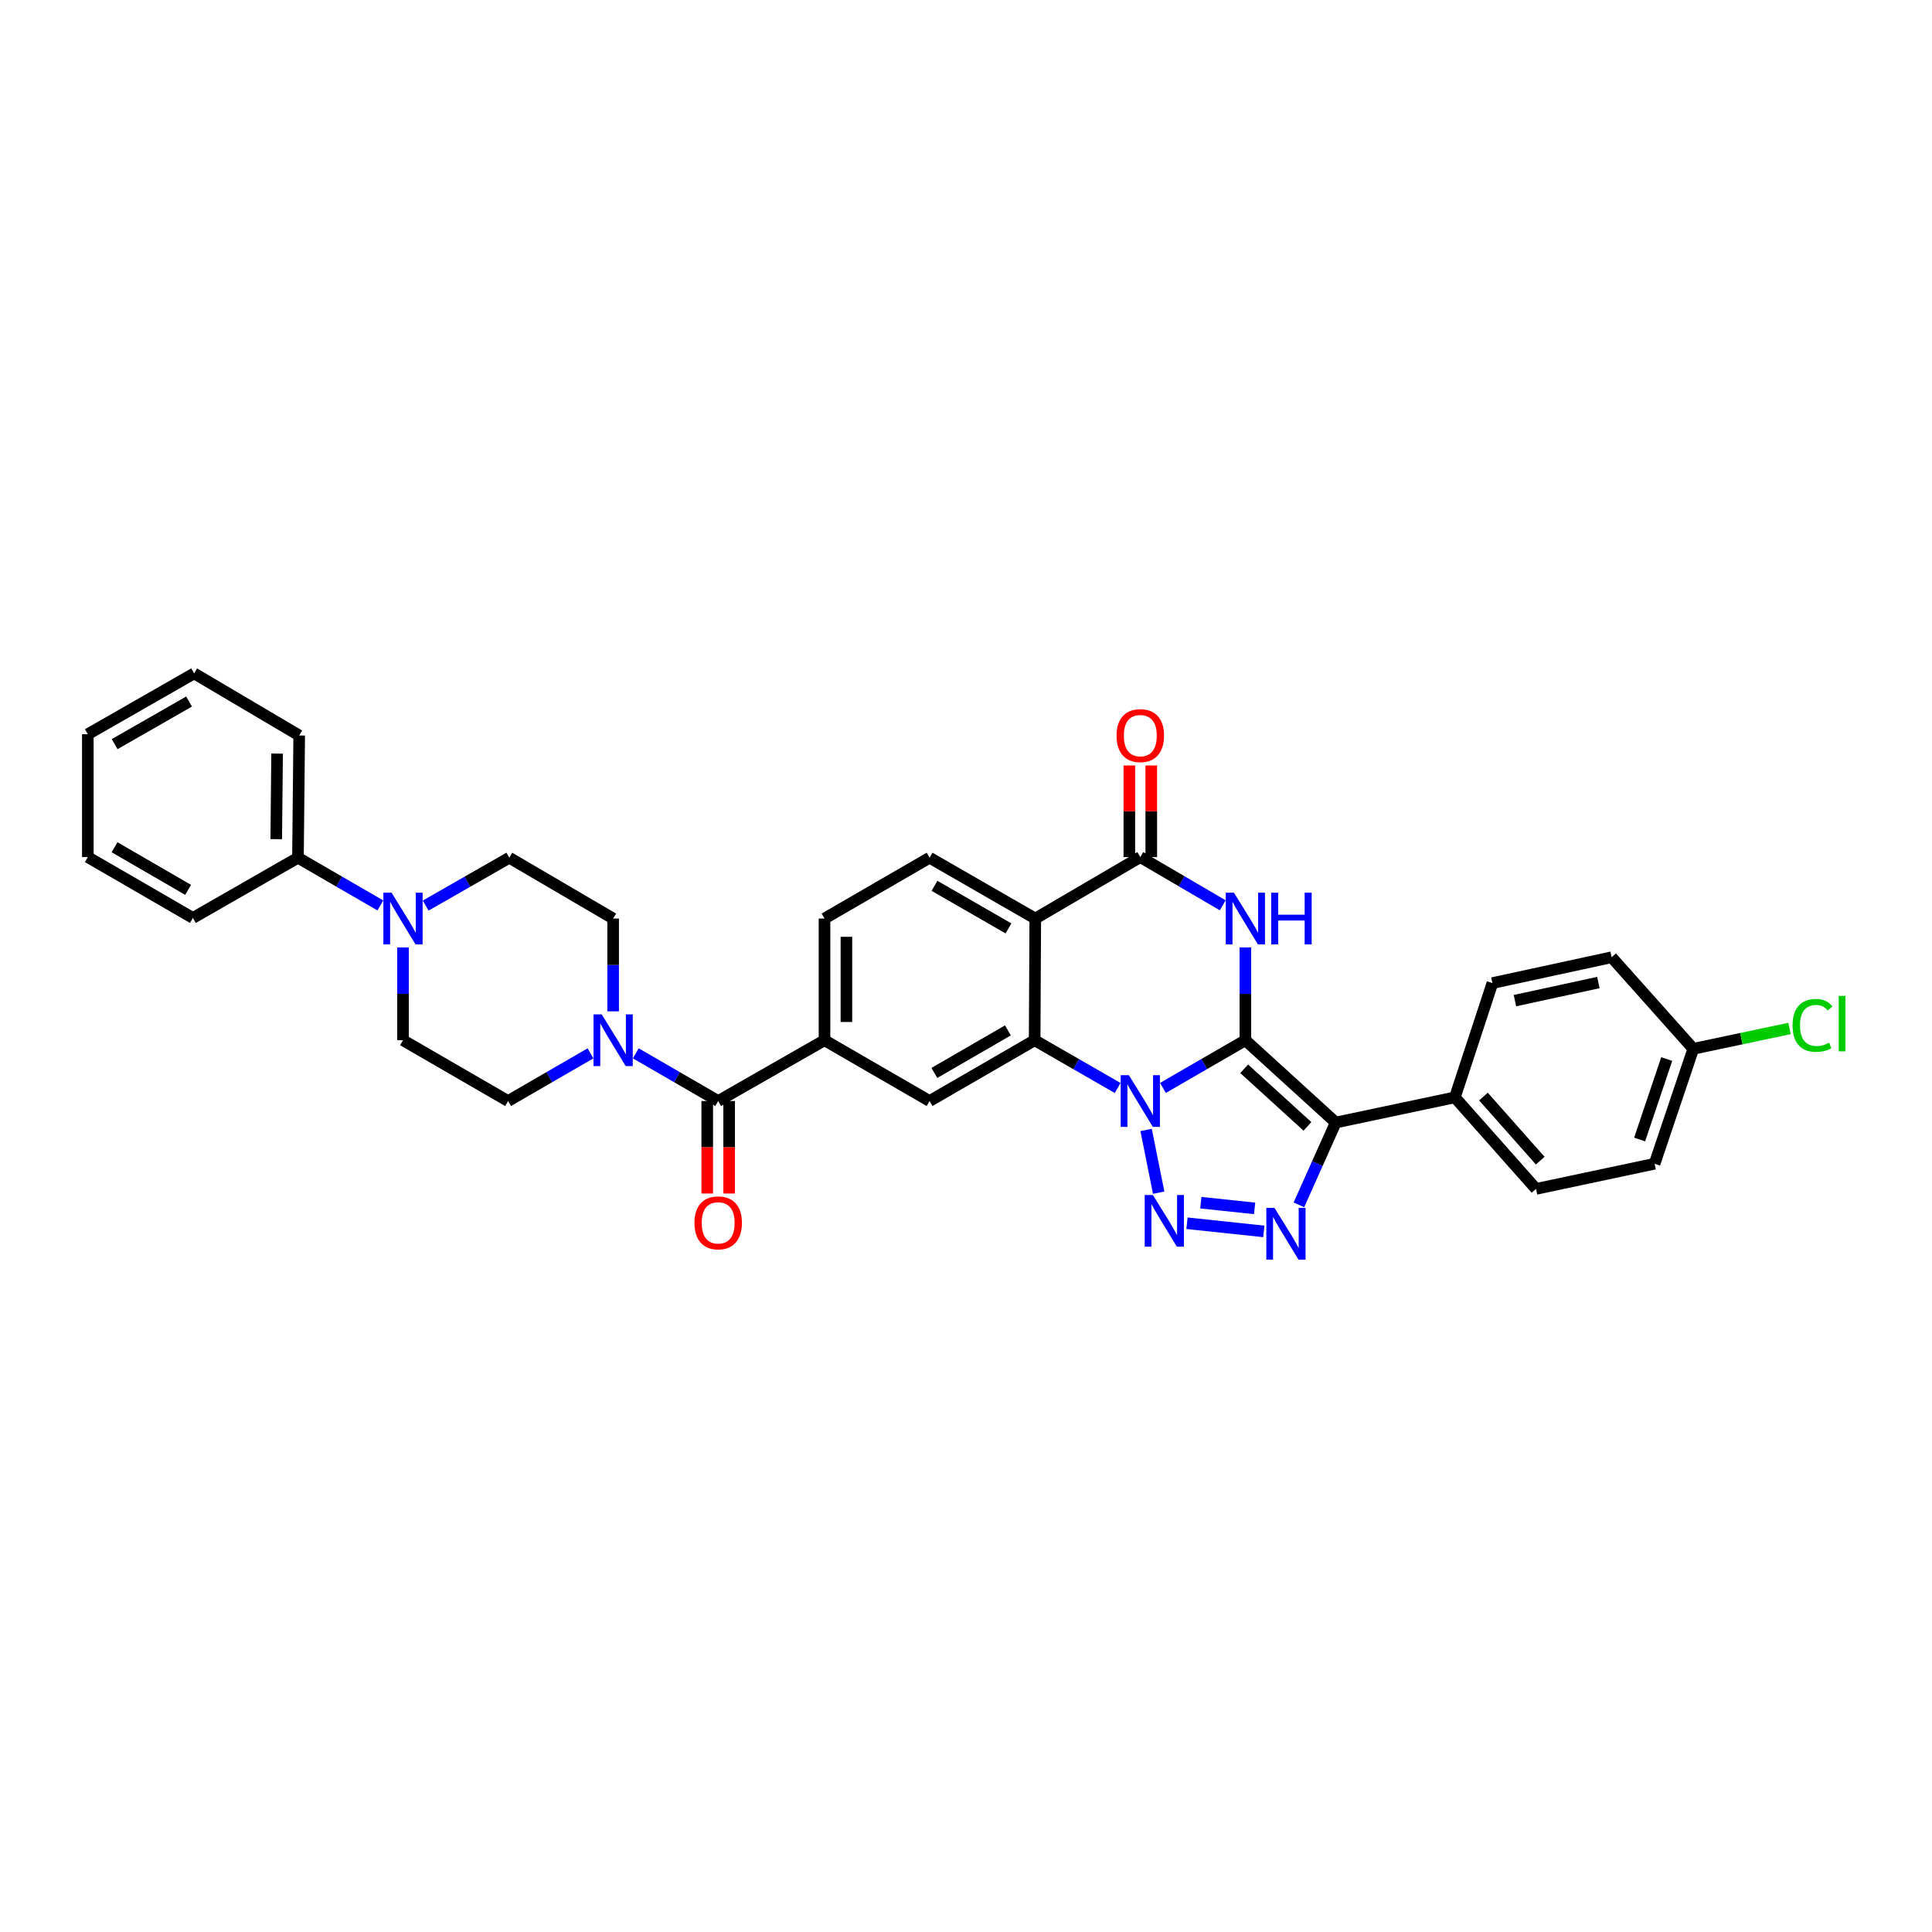 <?xml version='1.0' encoding='iso-8859-1'?>
<svg version='1.1' baseProfile='full'
              xmlns='http://www.w3.org/2000/svg'
                      xmlns:rdkit='http://www.rdkit.org/xml'
                      xmlns:xlink='http://www.w3.org/1999/xlink'
                  xml:space='preserve'
width='1000px' height='1000px' viewBox='0 0 1000 1000'>
<!-- END OF HEADER -->
<rect style='opacity:1.0;fill:#FFFFFF;stroke:none' width='1000' height='1000' x='0' y='0'> </rect>
<path class='bond-0' d='M 644.605,538.424 L 623.274,550.766' style='fill:none;fill-rule:evenodd;stroke:#000000;stroke-width:6px;stroke-linecap:butt;stroke-linejoin:miter;stroke-opacity:1' />
<path class='bond-0' d='M 623.274,550.766 L 601.942,563.109' style='fill:none;fill-rule:evenodd;stroke:#0000FF;stroke-width:6px;stroke-linecap:butt;stroke-linejoin:miter;stroke-opacity:1' />
<path class='bond-1' d='M 644.605,538.424 L 691.379,581.019' style='fill:none;fill-rule:evenodd;stroke:#000000;stroke-width:6px;stroke-linecap:butt;stroke-linejoin:miter;stroke-opacity:1' />
<path class='bond-1' d='M 643.985,553.199 L 676.726,583.016' style='fill:none;fill-rule:evenodd;stroke:#000000;stroke-width:6px;stroke-linecap:butt;stroke-linejoin:miter;stroke-opacity:1' />
<path class='bond-3' d='M 644.605,538.424 L 644.605,514.413' style='fill:none;fill-rule:evenodd;stroke:#000000;stroke-width:6px;stroke-linecap:butt;stroke-linejoin:miter;stroke-opacity:1' />
<path class='bond-3' d='M 644.605,514.413 L 644.605,490.402' style='fill:none;fill-rule:evenodd;stroke:#0000FF;stroke-width:6px;stroke-linecap:butt;stroke-linejoin:miter;stroke-opacity:1' />
<path class='bond-2' d='M 593.22,584.856 L 599.729,617.324' style='fill:none;fill-rule:evenodd;stroke:#0000FF;stroke-width:6px;stroke-linecap:butt;stroke-linejoin:miter;stroke-opacity:1' />
<path class='bond-5' d='M 578.492,563.143 L 557.012,550.783' style='fill:none;fill-rule:evenodd;stroke:#0000FF;stroke-width:6px;stroke-linecap:butt;stroke-linejoin:miter;stroke-opacity:1' />
<path class='bond-5' d='M 557.012,550.783 L 535.533,538.424' style='fill:none;fill-rule:evenodd;stroke:#000000;stroke-width:6px;stroke-linecap:butt;stroke-linejoin:miter;stroke-opacity:1' />
<path class='bond-4' d='M 691.379,581.019 L 681.839,602.323' style='fill:none;fill-rule:evenodd;stroke:#000000;stroke-width:6px;stroke-linecap:butt;stroke-linejoin:miter;stroke-opacity:1' />
<path class='bond-4' d='M 681.839,602.323 L 672.3,623.626' style='fill:none;fill-rule:evenodd;stroke:#0000FF;stroke-width:6px;stroke-linecap:butt;stroke-linejoin:miter;stroke-opacity:1' />
<path class='bond-14' d='M 691.379,581.019 L 753.042,567.995' style='fill:none;fill-rule:evenodd;stroke:#000000;stroke-width:6px;stroke-linecap:butt;stroke-linejoin:miter;stroke-opacity:1' />
<path class='bond-34' d='M 614.386,633.152 L 654.162,637.373' style='fill:none;fill-rule:evenodd;stroke:#0000FF;stroke-width:6px;stroke-linecap:butt;stroke-linejoin:miter;stroke-opacity:1' />
<path class='bond-34' d='M 621.549,622.507 L 649.392,625.461' style='fill:none;fill-rule:evenodd;stroke:#0000FF;stroke-width:6px;stroke-linecap:butt;stroke-linejoin:miter;stroke-opacity:1' />
<path class='bond-7' d='M 632.879,468.584 L 611.55,456.106' style='fill:none;fill-rule:evenodd;stroke:#0000FF;stroke-width:6px;stroke-linecap:butt;stroke-linejoin:miter;stroke-opacity:1' />
<path class='bond-7' d='M 611.55,456.106 L 590.22,443.629' style='fill:none;fill-rule:evenodd;stroke:#000000;stroke-width:6px;stroke-linecap:butt;stroke-linejoin:miter;stroke-opacity:1' />
<path class='bond-10' d='M 535.533,538.424 L 481.147,569.891' style='fill:none;fill-rule:evenodd;stroke:#000000;stroke-width:6px;stroke-linecap:butt;stroke-linejoin:miter;stroke-opacity:1' />
<path class='bond-10' d='M 521.694,533.327 L 483.625,555.354' style='fill:none;fill-rule:evenodd;stroke:#000000;stroke-width:6px;stroke-linecap:butt;stroke-linejoin:miter;stroke-opacity:1' />
<path class='bond-35' d='M 535.533,538.424 L 535.854,475.444' style='fill:none;fill-rule:evenodd;stroke:#000000;stroke-width:6px;stroke-linecap:butt;stroke-linejoin:miter;stroke-opacity:1' />
<path class='bond-6' d='M 535.854,475.444 L 590.22,443.629' style='fill:none;fill-rule:evenodd;stroke:#000000;stroke-width:6px;stroke-linecap:butt;stroke-linejoin:miter;stroke-opacity:1' />
<path class='bond-13' d='M 535.854,475.444 L 481.147,443.95' style='fill:none;fill-rule:evenodd;stroke:#000000;stroke-width:6px;stroke-linecap:butt;stroke-linejoin:miter;stroke-opacity:1' />
<path class='bond-13' d='M 521.989,480.549 L 483.695,458.504' style='fill:none;fill-rule:evenodd;stroke:#000000;stroke-width:6px;stroke-linecap:butt;stroke-linejoin:miter;stroke-opacity:1' />
<path class='bond-15' d='M 595.891,443.629 L 595.891,419.917' style='fill:none;fill-rule:evenodd;stroke:#000000;stroke-width:6px;stroke-linecap:butt;stroke-linejoin:miter;stroke-opacity:1' />
<path class='bond-15' d='M 595.891,419.917 L 595.891,396.205' style='fill:none;fill-rule:evenodd;stroke:#FF0000;stroke-width:6px;stroke-linecap:butt;stroke-linejoin:miter;stroke-opacity:1' />
<path class='bond-15' d='M 584.549,443.629 L 584.549,419.917' style='fill:none;fill-rule:evenodd;stroke:#000000;stroke-width:6px;stroke-linecap:butt;stroke-linejoin:miter;stroke-opacity:1' />
<path class='bond-15' d='M 584.549,419.917 L 584.549,396.205' style='fill:none;fill-rule:evenodd;stroke:#FF0000;stroke-width:6px;stroke-linecap:butt;stroke-linejoin:miter;stroke-opacity:1' />
<path class='bond-8' d='M 371.734,569.891 L 426.762,538.424' style='fill:none;fill-rule:evenodd;stroke:#000000;stroke-width:6px;stroke-linecap:butt;stroke-linejoin:miter;stroke-opacity:1' />
<path class='bond-9' d='M 371.734,569.891 L 350.409,557.549' style='fill:none;fill-rule:evenodd;stroke:#000000;stroke-width:6px;stroke-linecap:butt;stroke-linejoin:miter;stroke-opacity:1' />
<path class='bond-9' d='M 350.409,557.549 L 329.083,545.207' style='fill:none;fill-rule:evenodd;stroke:#0000FF;stroke-width:6px;stroke-linecap:butt;stroke-linejoin:miter;stroke-opacity:1' />
<path class='bond-21' d='M 366.063,569.891 L 366.063,593.827' style='fill:none;fill-rule:evenodd;stroke:#000000;stroke-width:6px;stroke-linecap:butt;stroke-linejoin:miter;stroke-opacity:1' />
<path class='bond-21' d='M 366.063,593.827 L 366.063,617.762' style='fill:none;fill-rule:evenodd;stroke:#FF0000;stroke-width:6px;stroke-linecap:butt;stroke-linejoin:miter;stroke-opacity:1' />
<path class='bond-21' d='M 377.405,569.891 L 377.405,593.827' style='fill:none;fill-rule:evenodd;stroke:#000000;stroke-width:6px;stroke-linecap:butt;stroke-linejoin:miter;stroke-opacity:1' />
<path class='bond-21' d='M 377.405,593.827 L 377.405,617.762' style='fill:none;fill-rule:evenodd;stroke:#FF0000;stroke-width:6px;stroke-linecap:butt;stroke-linejoin:miter;stroke-opacity:1' />
<path class='bond-17' d='M 317.362,523.465 L 317.362,499.455' style='fill:none;fill-rule:evenodd;stroke:#0000FF;stroke-width:6px;stroke-linecap:butt;stroke-linejoin:miter;stroke-opacity:1' />
<path class='bond-17' d='M 317.362,499.455 L 317.362,475.444' style='fill:none;fill-rule:evenodd;stroke:#000000;stroke-width:6px;stroke-linecap:butt;stroke-linejoin:miter;stroke-opacity:1' />
<path class='bond-18' d='M 305.64,545.206 L 284.308,557.549' style='fill:none;fill-rule:evenodd;stroke:#0000FF;stroke-width:6px;stroke-linecap:butt;stroke-linejoin:miter;stroke-opacity:1' />
<path class='bond-18' d='M 284.308,557.549 L 262.976,569.891' style='fill:none;fill-rule:evenodd;stroke:#000000;stroke-width:6px;stroke-linecap:butt;stroke-linejoin:miter;stroke-opacity:1' />
<path class='bond-11' d='M 481.147,569.891 L 426.762,538.424' style='fill:none;fill-rule:evenodd;stroke:#000000;stroke-width:6px;stroke-linecap:butt;stroke-linejoin:miter;stroke-opacity:1' />
<path class='bond-37' d='M 426.762,538.424 L 426.762,475.444' style='fill:none;fill-rule:evenodd;stroke:#000000;stroke-width:6px;stroke-linecap:butt;stroke-linejoin:miter;stroke-opacity:1' />
<path class='bond-37' d='M 438.104,528.977 L 438.104,484.891' style='fill:none;fill-rule:evenodd;stroke:#000000;stroke-width:6px;stroke-linecap:butt;stroke-linejoin:miter;stroke-opacity:1' />
<path class='bond-12' d='M 208.591,490.402 L 208.591,514.413' style='fill:none;fill-rule:evenodd;stroke:#0000FF;stroke-width:6px;stroke-linecap:butt;stroke-linejoin:miter;stroke-opacity:1' />
<path class='bond-12' d='M 208.591,514.413 L 208.591,538.424' style='fill:none;fill-rule:evenodd;stroke:#000000;stroke-width:6px;stroke-linecap:butt;stroke-linejoin:miter;stroke-opacity:1' />
<path class='bond-22' d='M 196.869,468.653 L 175.547,456.302' style='fill:none;fill-rule:evenodd;stroke:#0000FF;stroke-width:6px;stroke-linecap:butt;stroke-linejoin:miter;stroke-opacity:1' />
<path class='bond-22' d='M 175.547,456.302 L 154.225,443.95' style='fill:none;fill-rule:evenodd;stroke:#000000;stroke-width:6px;stroke-linecap:butt;stroke-linejoin:miter;stroke-opacity:1' />
<path class='bond-38' d='M 220.327,468.727 L 241.973,456.339' style='fill:none;fill-rule:evenodd;stroke:#0000FF;stroke-width:6px;stroke-linecap:butt;stroke-linejoin:miter;stroke-opacity:1' />
<path class='bond-38' d='M 241.973,456.339 L 263.619,443.95' style='fill:none;fill-rule:evenodd;stroke:#000000;stroke-width:6px;stroke-linecap:butt;stroke-linejoin:miter;stroke-opacity:1' />
<path class='bond-16' d='M 481.147,443.95 L 426.762,475.444' style='fill:none;fill-rule:evenodd;stroke:#000000;stroke-width:6px;stroke-linecap:butt;stroke-linejoin:miter;stroke-opacity:1' />
<path class='bond-23' d='M 753.042,567.995 L 795.039,615.379' style='fill:none;fill-rule:evenodd;stroke:#000000;stroke-width:6px;stroke-linecap:butt;stroke-linejoin:miter;stroke-opacity:1' />
<path class='bond-23' d='M 767.83,567.58 L 797.228,600.749' style='fill:none;fill-rule:evenodd;stroke:#000000;stroke-width:6px;stroke-linecap:butt;stroke-linejoin:miter;stroke-opacity:1' />
<path class='bond-24' d='M 753.042,567.995 L 772.475,508.84' style='fill:none;fill-rule:evenodd;stroke:#000000;stroke-width:6px;stroke-linecap:butt;stroke-linejoin:miter;stroke-opacity:1' />
<path class='bond-20' d='M 317.362,475.444 L 263.619,443.95' style='fill:none;fill-rule:evenodd;stroke:#000000;stroke-width:6px;stroke-linecap:butt;stroke-linejoin:miter;stroke-opacity:1' />
<path class='bond-19' d='M 262.976,569.891 L 208.591,538.424' style='fill:none;fill-rule:evenodd;stroke:#000000;stroke-width:6px;stroke-linecap:butt;stroke-linejoin:miter;stroke-opacity:1' />
<path class='bond-29' d='M 154.225,443.95 L 154.868,380.681' style='fill:none;fill-rule:evenodd;stroke:#000000;stroke-width:6px;stroke-linecap:butt;stroke-linejoin:miter;stroke-opacity:1' />
<path class='bond-29' d='M 142.98,434.345 L 143.43,390.056' style='fill:none;fill-rule:evenodd;stroke:#000000;stroke-width:6px;stroke-linecap:butt;stroke-linejoin:miter;stroke-opacity:1' />
<path class='bond-30' d='M 154.225,443.95 L 99.84,475.129' style='fill:none;fill-rule:evenodd;stroke:#000000;stroke-width:6px;stroke-linecap:butt;stroke-linejoin:miter;stroke-opacity:1' />
<path class='bond-26' d='M 795.039,615.379 L 856.412,602.349' style='fill:none;fill-rule:evenodd;stroke:#000000;stroke-width:6px;stroke-linecap:butt;stroke-linejoin:miter;stroke-opacity:1' />
<path class='bond-27' d='M 772.475,508.84 L 834.169,495.475' style='fill:none;fill-rule:evenodd;stroke:#000000;stroke-width:6px;stroke-linecap:butt;stroke-linejoin:miter;stroke-opacity:1' />
<path class='bond-27' d='M 784.13,517.92 L 827.316,508.565' style='fill:none;fill-rule:evenodd;stroke:#000000;stroke-width:6px;stroke-linecap:butt;stroke-linejoin:miter;stroke-opacity:1' />
<path class='bond-25' d='M 876.444,542.86 L 834.169,495.475' style='fill:none;fill-rule:evenodd;stroke:#000000;stroke-width:6px;stroke-linecap:butt;stroke-linejoin:miter;stroke-opacity:1' />
<path class='bond-28' d='M 876.444,542.86 L 901.348,537.595' style='fill:none;fill-rule:evenodd;stroke:#000000;stroke-width:6px;stroke-linecap:butt;stroke-linejoin:miter;stroke-opacity:1' />
<path class='bond-28' d='M 901.348,537.595 L 926.253,532.331' style='fill:none;fill-rule:evenodd;stroke:#00CC00;stroke-width:6px;stroke-linecap:butt;stroke-linejoin:miter;stroke-opacity:1' />
<path class='bond-36' d='M 876.444,542.86 L 856.412,602.349' style='fill:none;fill-rule:evenodd;stroke:#000000;stroke-width:6px;stroke-linecap:butt;stroke-linejoin:miter;stroke-opacity:1' />
<path class='bond-36' d='M 862.69,548.163 L 848.668,589.806' style='fill:none;fill-rule:evenodd;stroke:#000000;stroke-width:6px;stroke-linecap:butt;stroke-linejoin:miter;stroke-opacity:1' />
<path class='bond-32' d='M 154.868,380.681 L 100.482,348.545' style='fill:none;fill-rule:evenodd;stroke:#000000;stroke-width:6px;stroke-linecap:butt;stroke-linejoin:miter;stroke-opacity:1' />
<path class='bond-31' d='M 99.84,475.129 L 45.455,443.629' style='fill:none;fill-rule:evenodd;stroke:#000000;stroke-width:6px;stroke-linecap:butt;stroke-linejoin:miter;stroke-opacity:1' />
<path class='bond-31' d='M 97.367,460.589 L 59.297,438.539' style='fill:none;fill-rule:evenodd;stroke:#000000;stroke-width:6px;stroke-linecap:butt;stroke-linejoin:miter;stroke-opacity:1' />
<path class='bond-33' d='M 45.455,443.629 L 45.455,380.038' style='fill:none;fill-rule:evenodd;stroke:#000000;stroke-width:6px;stroke-linecap:butt;stroke-linejoin:miter;stroke-opacity:1' />
<path class='bond-39' d='M 100.482,348.545 L 45.455,380.038' style='fill:none;fill-rule:evenodd;stroke:#000000;stroke-width:6px;stroke-linecap:butt;stroke-linejoin:miter;stroke-opacity:1' />
<path class='bond-39' d='M 97.862,363.113 L 59.343,385.158' style='fill:none;fill-rule:evenodd;stroke:#000000;stroke-width:6px;stroke-linecap:butt;stroke-linejoin:miter;stroke-opacity:1' />
<path  class='atom-1' d='M 584.303 556.508
L 593.075 570.685
Q 593.944 572.084, 595.343 574.617
Q 596.742 577.15, 596.818 577.302
L 596.818 556.508
L 600.371 556.508
L 600.371 583.275
L 596.704 583.275
L 587.29 567.774
Q 586.194 565.96, 585.022 563.88
Q 583.888 561.801, 583.547 561.158
L 583.547 583.275
L 580.069 583.275
L 580.069 556.508
L 584.303 556.508
' fill='#0000FF'/>
<path  class='atom-3' d='M 596.736 618.524
L 605.507 632.701
Q 606.376 634.1, 607.775 636.633
Q 609.174 639.166, 609.25 639.318
L 609.25 618.524
L 612.804 618.524
L 612.804 645.291
L 609.136 645.291
L 599.722 629.79
Q 598.626 627.975, 597.454 625.896
Q 596.32 623.817, 595.979 623.174
L 595.979 645.291
L 592.501 645.291
L 592.501 618.524
L 596.736 618.524
' fill='#0000FF'/>
<path  class='atom-4' d='M 638.689 462.06
L 647.46 476.238
Q 648.329 477.636, 649.728 480.169
Q 651.127 482.703, 651.203 482.854
L 651.203 462.06
L 654.757 462.06
L 654.757 488.827
L 651.089 488.827
L 641.675 473.326
Q 640.579 471.512, 639.407 469.432
Q 638.273 467.353, 637.933 466.71
L 637.933 488.827
L 634.454 488.827
L 634.454 462.06
L 638.689 462.06
' fill='#0000FF'/>
<path  class='atom-4' d='M 657.97 462.06
L 661.6 462.06
L 661.6 473.44
L 675.286 473.44
L 675.286 462.06
L 678.915 462.06
L 678.915 488.827
L 675.286 488.827
L 675.286 476.464
L 661.6 476.464
L 661.6 488.827
L 657.97 488.827
L 657.97 462.06
' fill='#0000FF'/>
<path  class='atom-5' d='M 659.684 625.203
L 668.455 639.381
Q 669.325 640.779, 670.724 643.312
Q 672.123 645.846, 672.198 645.997
L 672.198 625.203
L 675.752 625.203
L 675.752 651.97
L 672.085 651.97
L 662.671 636.469
Q 661.574 634.655, 660.402 632.575
Q 659.268 630.496, 658.928 629.853
L 658.928 651.97
L 655.45 651.97
L 655.45 625.203
L 659.684 625.203
' fill='#0000FF'/>
<path  class='atom-10' d='M 311.445 525.04
L 320.216 539.218
Q 321.086 540.616, 322.484 543.149
Q 323.883 545.682, 323.959 545.834
L 323.959 525.04
L 327.513 525.04
L 327.513 551.807
L 323.846 551.807
L 314.432 536.306
Q 313.335 534.492, 312.163 532.412
Q 311.029 530.333, 310.689 529.69
L 310.689 551.807
L 307.211 551.807
L 307.211 525.04
L 311.445 525.04
' fill='#0000FF'/>
<path  class='atom-13' d='M 202.674 462.06
L 211.446 476.238
Q 212.315 477.636, 213.714 480.169
Q 215.113 482.703, 215.189 482.854
L 215.189 462.06
L 218.742 462.06
L 218.742 488.827
L 215.075 488.827
L 205.661 473.326
Q 204.565 471.512, 203.393 469.432
Q 202.259 467.353, 201.918 466.71
L 201.918 488.827
L 198.44 488.827
L 198.44 462.06
L 202.674 462.06
' fill='#0000FF'/>
<path  class='atom-16' d='M 577.933 380.756
Q 577.933 374.329, 581.109 370.737
Q 584.285 367.146, 590.22 367.146
Q 596.156 367.146, 599.332 370.737
Q 602.507 374.329, 602.507 380.756
Q 602.507 387.259, 599.294 390.964
Q 596.08 394.631, 590.22 394.631
Q 584.322 394.631, 581.109 390.964
Q 577.933 387.297, 577.933 380.756
M 590.22 391.607
Q 594.303 391.607, 596.496 388.885
Q 598.727 386.125, 598.727 380.756
Q 598.727 375.501, 596.496 372.855
Q 594.303 370.17, 590.22 370.17
Q 586.137 370.17, 583.906 372.817
Q 581.714 375.463, 581.714 380.756
Q 581.714 386.163, 583.906 388.885
Q 586.137 391.607, 590.22 391.607
' fill='#FF0000'/>
<path  class='atom-22' d='M 359.447 632.947
Q 359.447 626.52, 362.623 622.928
Q 365.799 619.337, 371.734 619.337
Q 377.67 619.337, 380.846 622.928
Q 384.021 626.52, 384.021 632.947
Q 384.021 639.45, 380.808 643.155
Q 377.594 646.822, 371.734 646.822
Q 365.836 646.822, 362.623 643.155
Q 359.447 639.488, 359.447 632.947
M 371.734 643.798
Q 375.817 643.798, 378.01 641.076
Q 380.241 638.316, 380.241 632.947
Q 380.241 627.692, 378.01 625.045
Q 375.817 622.361, 371.734 622.361
Q 367.651 622.361, 365.421 625.008
Q 363.228 627.654, 363.228 632.947
Q 363.228 638.353, 365.421 641.076
Q 367.651 643.798, 371.734 643.798
' fill='#FF0000'/>
<path  class='atom-29' d='M 927.829 530.742
Q 927.829 524.088, 930.93 520.61
Q 934.068 517.094, 940.003 517.094
Q 945.523 517.094, 948.472 520.988
L 945.977 523.03
Q 943.822 520.194, 940.003 520.194
Q 935.958 520.194, 933.803 522.916
Q 931.686 525.601, 931.686 530.742
Q 931.686 536.035, 933.879 538.758
Q 936.109 541.48, 940.419 541.48
Q 943.368 541.48, 946.808 539.703
L 947.867 542.538
Q 946.468 543.446, 944.351 543.975
Q 942.234 544.504, 939.89 544.504
Q 934.068 544.504, 930.93 540.95
Q 927.829 537.396, 927.829 530.742
' fill='#00CC00'/>
<path  class='atom-29' d='M 951.723 515.468
L 955.202 515.468
L 955.202 544.164
L 951.723 544.164
L 951.723 515.468
' fill='#00CC00'/>
</svg>
